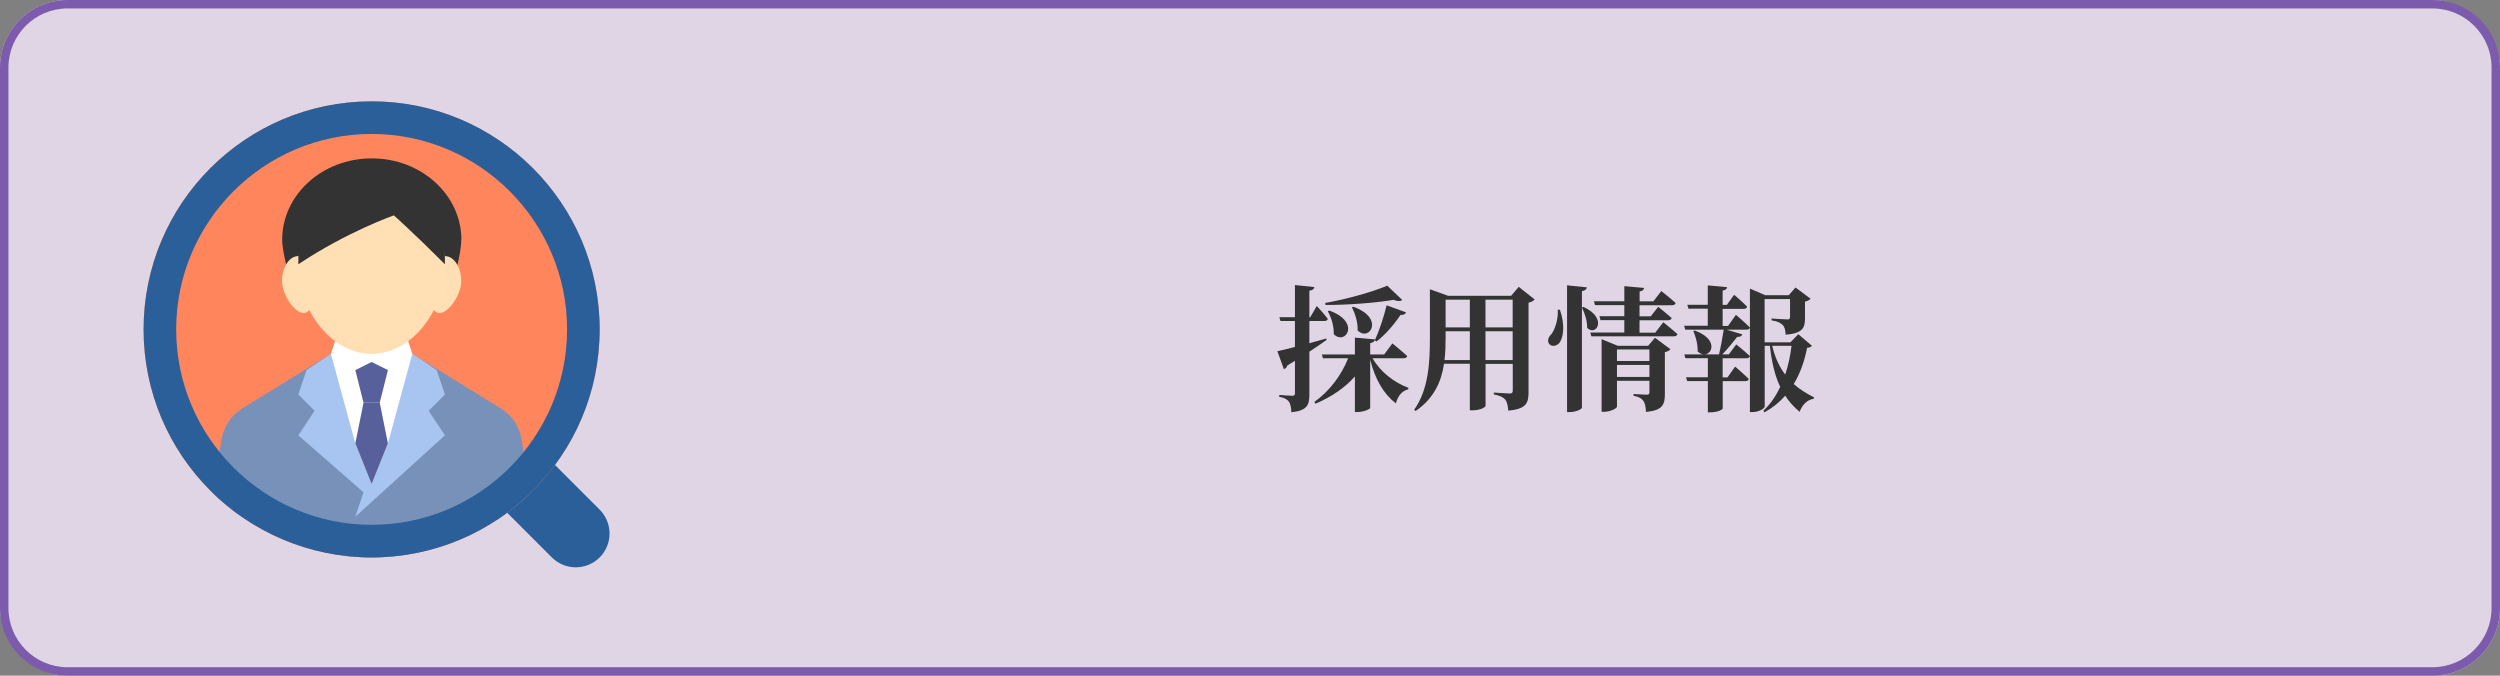 <?xml version="1.0" encoding="UTF-8"?><svg id="b" xmlns="http://www.w3.org/2000/svg" width="296" height="80" viewBox="0 0 296 80"><rect x="0" y="0" width="296" height="80" fill="#808080" stroke="none"/><defs><style>.d{fill:none;}.d,.e,.f,.g,.h,.i,.j,.k,.l,.m,.n{stroke-width:0px;}.e{fill:#7791b9;}.f{fill:#2b5f9a;}.g{fill:#58609c;}.h{fill:#dfd5e5;}.i{fill:#a8c4f0;}.j{fill:#333;}.k{fill:#7d5bac;}.l{fill:#ff865c;}.m{fill:#fff;}.n{fill:#ffdfb3;}</style></defs><g id="c"><rect class="h" width="296" height="80" rx="8" ry="8"/><path class="k" d="m288,1c3.86,0,7,3.14,7,7v64c0,3.86-3.14,7-7,7H8c-3.86,0-7-3.14-7-7V8c0-3.86,3.14-7,7-7h280m0-1H8C3.58,0,0,3.58,0,8v64c0,4.42,3.58,8,8,8h280c4.42,0,8-3.58,8-8V8c0-4.42-3.58-8-8-8h0Z"/><path class="j" d="m157.06,40.25c-.51.37-1.2.85-2.03,1.39v5.06c0,1.25-.26,1.92-2.13,2.11-.03-.56-.1-.98-.29-1.25-.21-.27-.51-.46-1.15-.58v-.22s1.26.1,1.54.1c.24,0,.32-.08.32-.27v-3.87c-.29.19-.59.37-.91.56-.05.21-.21.37-.4.43l-.77-2.13c.43-.08,1.17-.27,2.08-.5v-3.07h-1.71l-.13-.45h1.84v-3.81l2.3.24c-.03.22-.19.38-.59.43v3.14h.1l.78-1.33s.87.94,1.3,1.52c-.03.18-.19.26-.4.26h-1.78v2.63c.64-.18,1.31-.37,1.99-.56l.05.18Zm5.46,2.18c.93,1.63,2.59,2.88,4.24,3.49l-.03.18c-.7.16-1.22.75-1.46,1.66-1.47-1.14-2.45-2.85-3.04-5.17v5.71c0,.14-.8.48-1.47.48h-.34v-4.21c-1.17,1.33-2.77,2.42-4.66,3.23l-.14-.21c1.83-1.3,3.23-3.22,4-5.17h-2.98l-.13-.45h3.91v-2l2.37.21c-.03.22-.16.38-.56.45v1.34h1.65l.98-1.31s1.09.88,1.76,1.5c-.05.18-.22.26-.46.26h-3.63Zm3.5-6.91c-.19.16-.54.18-1.02-.02-2.03.35-5.33.61-8.05.61l-.05-.24c2.5-.43,5.71-1.34,7.35-2.05l1.78,1.7Zm-8.64,1.25c3.78,1.34,1.94,4.18.54,2.8.03-.94-.3-2-.71-2.72l.16-.08Zm2.85-.45c3.78,1.34,1.9,4.21.51,2.8.05-.93-.29-1.98-.67-2.74l.16-.06Zm2.54,3.99c.48-1.01,1.04-2.67,1.41-4.16l2.29.83c-.06.19-.27.34-.64.3-.83,1.23-1.86,2.4-2.85,3.15l-.21-.13Z"/><path class="j" d="m181.7,35.46c-.11.14-.35.3-.72.38v10.6c0,1.28-.27,1.99-2.4,2.18-.05-.58-.13-1.02-.35-1.3-.24-.27-.59-.48-1.36-.62v-.22s1.57.11,1.89.11c.27,0,.35-.11.35-.34v-3.17h-3.22v4.99c0,.11-.56.51-1.52.51h-.34v-5.51h-3.06c-.3,2.05-1.15,4.08-3.36,5.59l-.18-.13c1.71-2.43,1.87-5.52,1.87-8.55v-5.73l2.15.77h7.47l.9-1.06,1.87,1.49Zm-7.67,7.17v-3.41h-2.87v.75c0,.85-.02,1.76-.13,2.66h2.99Zm-2.87-7.15v3.28h2.87v-3.28h-2.87Zm4.72,0v3.28h3.22v-3.28h-3.22Zm3.22,7.15v-3.41h-3.22v3.41h3.22Z"/><path class="j" d="m184.69,36.66c.62,1.79.43,3.18,0,3.86-.3.46-.99.59-1.28.18-.24-.35-.08-.8.26-1.12.42-.51.85-1.79.77-2.91h.26Zm3.2-2.64c-.05.22-.18.38-.59.45v13.81c0,.16-.74.51-1.41.51h-.35v-15.01l2.35.24Zm-.4,2.32c2.91,1.34,1.49,3.55.43,2.48.02-.8-.3-1.78-.62-2.4l.19-.08Zm9.44,1.81s1.04.83,1.68,1.41c-.05.18-.21.26-.43.26h-9.76l-.13-.45h4.03v-1.47h-2.82l-.13-.46h2.95v-1.31h-3.47l-.13-.46h3.6v-1.79l2.34.21c-.03.21-.14.35-.53.42v1.17h1.63l.94-1.22s1.06.83,1.7,1.42c-.05.18-.22.26-.45.26h-3.83v1.31h1.33l.88-1.12s.99.78,1.6,1.33c-.05.18-.22.26-.45.26h-3.36v1.47h1.86l.94-1.22Zm-.98,1.84l1.83,1.36c-.11.13-.32.27-.66.35v4.96c0,1.23-.26,1.94-2.24,2.11-.03-.59-.1-1.02-.3-1.3-.21-.29-.5-.48-1.17-.61v-.21s1.28.08,1.58.08c.24,0,.3-.1.3-.3v-1.34h-3.84v3.06c0,.19-.77.61-1.55.61h-.27v-8.6l1.91.78h3.6l.82-.96Zm-4.5,1.39v1.36h3.84v-1.36h-3.84Zm3.84,3.25v-1.42h-3.84v1.42h3.84Z"/><path class="j" d="m214.55,40.92c-.11.16-.26.22-.59.26-.29,1.47-.77,2.95-1.58,4.29.72.64,1.54,1.15,2.4,1.57l-.05.18c-.74.11-1.33.66-1.65,1.54-.67-.56-1.25-1.18-1.71-1.91-.66.75-1.46,1.41-2.45,1.97l-.14-.19c.85-.78,1.5-1.76,2-2.82-.61-1.26-.99-2.83-1.23-4.87h-.61v7.19c0,.22-.66.66-1.46.66h-.29v-9.97c-.06.14-.21.21-.42.21h-2.35l1.87.56c-.06.19-.26.32-.61.3-.45.59-1.11,1.39-1.76,2.07h.77l.88-1.18s1.02.82,1.62,1.38c-.05.18-.21.26-.43.26h-2.8v2.26h.58l.9-1.28s1.02.88,1.62,1.47c-.05.18-.21.26-.43.26h-2.66v3.23c0,.11-.54.46-1.46.46h-.3v-3.7h-2.45l-.13-.45h2.58v-2.26h-2.66l-.13-.45h2.3c-.24-.02-.48-.13-.72-.35.03-.82-.22-1.76-.51-2.42l.16-.06c2.72.99,2.16,2.77,1.17,2.83h1.71c.21-.87.43-2.07.56-2.93h-4.56l-.13-.46h2.8v-2.02h-2.29l-.13-.46h2.42v-2.3l2.29.21c-.03.19-.14.34-.53.4v1.7h.5l.86-1.2s.98.83,1.54,1.41c-.03.18-.19.26-.42.26h-2.48v2.02h.64l.93-1.31s1.06.88,1.66,1.5v-4.61l1.81.78h2.79l.8-.91,1.78,1.33c-.1.13-.32.27-.66.34v2c0,1.09-.27,1.76-2.29,1.92-.03-.51-.1-.9-.34-1.14s-.58-.45-1.33-.56v-.22s1.49.11,1.89.11c.24,0,.3-.1.3-.3v-2.11h-3.01v5.12h3.06l.93-.96,1.63,1.39Zm-4.72.02c.32,1.38.85,2.5,1.54,3.41.37-1.1.61-2.27.75-3.41h-2.29Z"/><path class="f" d="m71,60.34l-12.84-12.84c-1.56-1.56-4.09-1.56-5.66,0-1.56,1.56-1.56,4.09,0,5.66l12.84,12.84c1.56,1.56,4.09,1.56,5.66,0,1.56-1.56,1.56-4.09,0-5.66Z"/><circle class="l" cx="44" cy="39" r="27"/><path class="e" d="m28.61,61.18c10.26,6.43,20.52,6.43,30.78,0,1.22-.85,2.36-1.79,3.42-2.82l-1.06-6.36c-.25-1.52-1.15-2.85-2.46-3.65l-10.48-6.45h-9.64l-10.48,6.45c-1.31.81-2.2,2.14-2.46,3.65l-1.06,6.36c1.06,1.03,2.21,1.98,3.42,2.82Z"/><polygon class="i" points="52.68 51.54 42.07 61.18 43.04 58.29 35.32 51.54 37.25 48.64 35.32 46.71 36.29 43.82 39.18 41.89 48.82 41.89 51.71 43.82 52.68 46.71 50.75 48.64 52.68 51.54"/><polygon class="m" points="48.82 41.89 45.93 52.5 44 57.32 42.07 52.5 39.18 41.89 40.14 39 47.86 39 48.82 41.89"/><path class="j" d="m54.61,28.39c0,1.85-.96,4.82-.96,4.82l-.96,2.89h-17.36l-.96-2.83s-.96-3.39-.96-4.88c0-5.33,4.75-9.64,10.61-9.64s10.61,4.32,10.61,9.64Z"/><path class="n" d="m52.68,31.37c0,5.33-3.89,10.52-8.68,10.52s-8.68-5.19-8.68-10.52,3.89-8.77,8.68-8.77,8.68,3.44,8.68,8.77Z"/><path class="n" d="m37.25,33.27c0,1.63-.22,3.8-1.29,3.8s-2.57-2.17-2.57-3.8.86-2.95,1.93-2.95,1.93,1.32,1.93,2.95Z"/><path class="n" d="m50.75,33.27c0,1.63.22,3.8,1.29,3.8s2.57-2.17,2.57-3.8c0-1.63-.86-2.95-1.93-2.95-1.07,0-1.93,1.32-1.93,2.95Z"/><path class="j" d="m52.68,31.29c-3.86-3.86-6.05-5.79-6.05-5.79,0,0-5.52,1.93-11.31,5.79,0-5.06.96-11.57,8.68-11.57s8.68,6.51,8.68,11.57Z"/><polygon class="g" points="44.96 47.68 43.04 47.68 42.07 43.82 44 42.86 45.93 43.82 44.96 47.68"/><polygon class="g" points="44.96 47.68 43.04 47.68 42.07 52.5 44 57.32 45.93 52.5 44.96 47.68"/><path class="f" d="m44,15.86c12.76,0,23.14,10.38,23.14,23.14s-10.38,23.14-23.14,23.14-23.14-10.38-23.14-23.14,10.38-23.14,23.14-23.14m0-3.86c-14.91,0-27,12.09-27,27s12.09,27,27,27,27-12.09,27-27-12.09-27-27-27h0Z"/><rect class="d" x="8" y="4" width="72" height="72"/></g></svg>